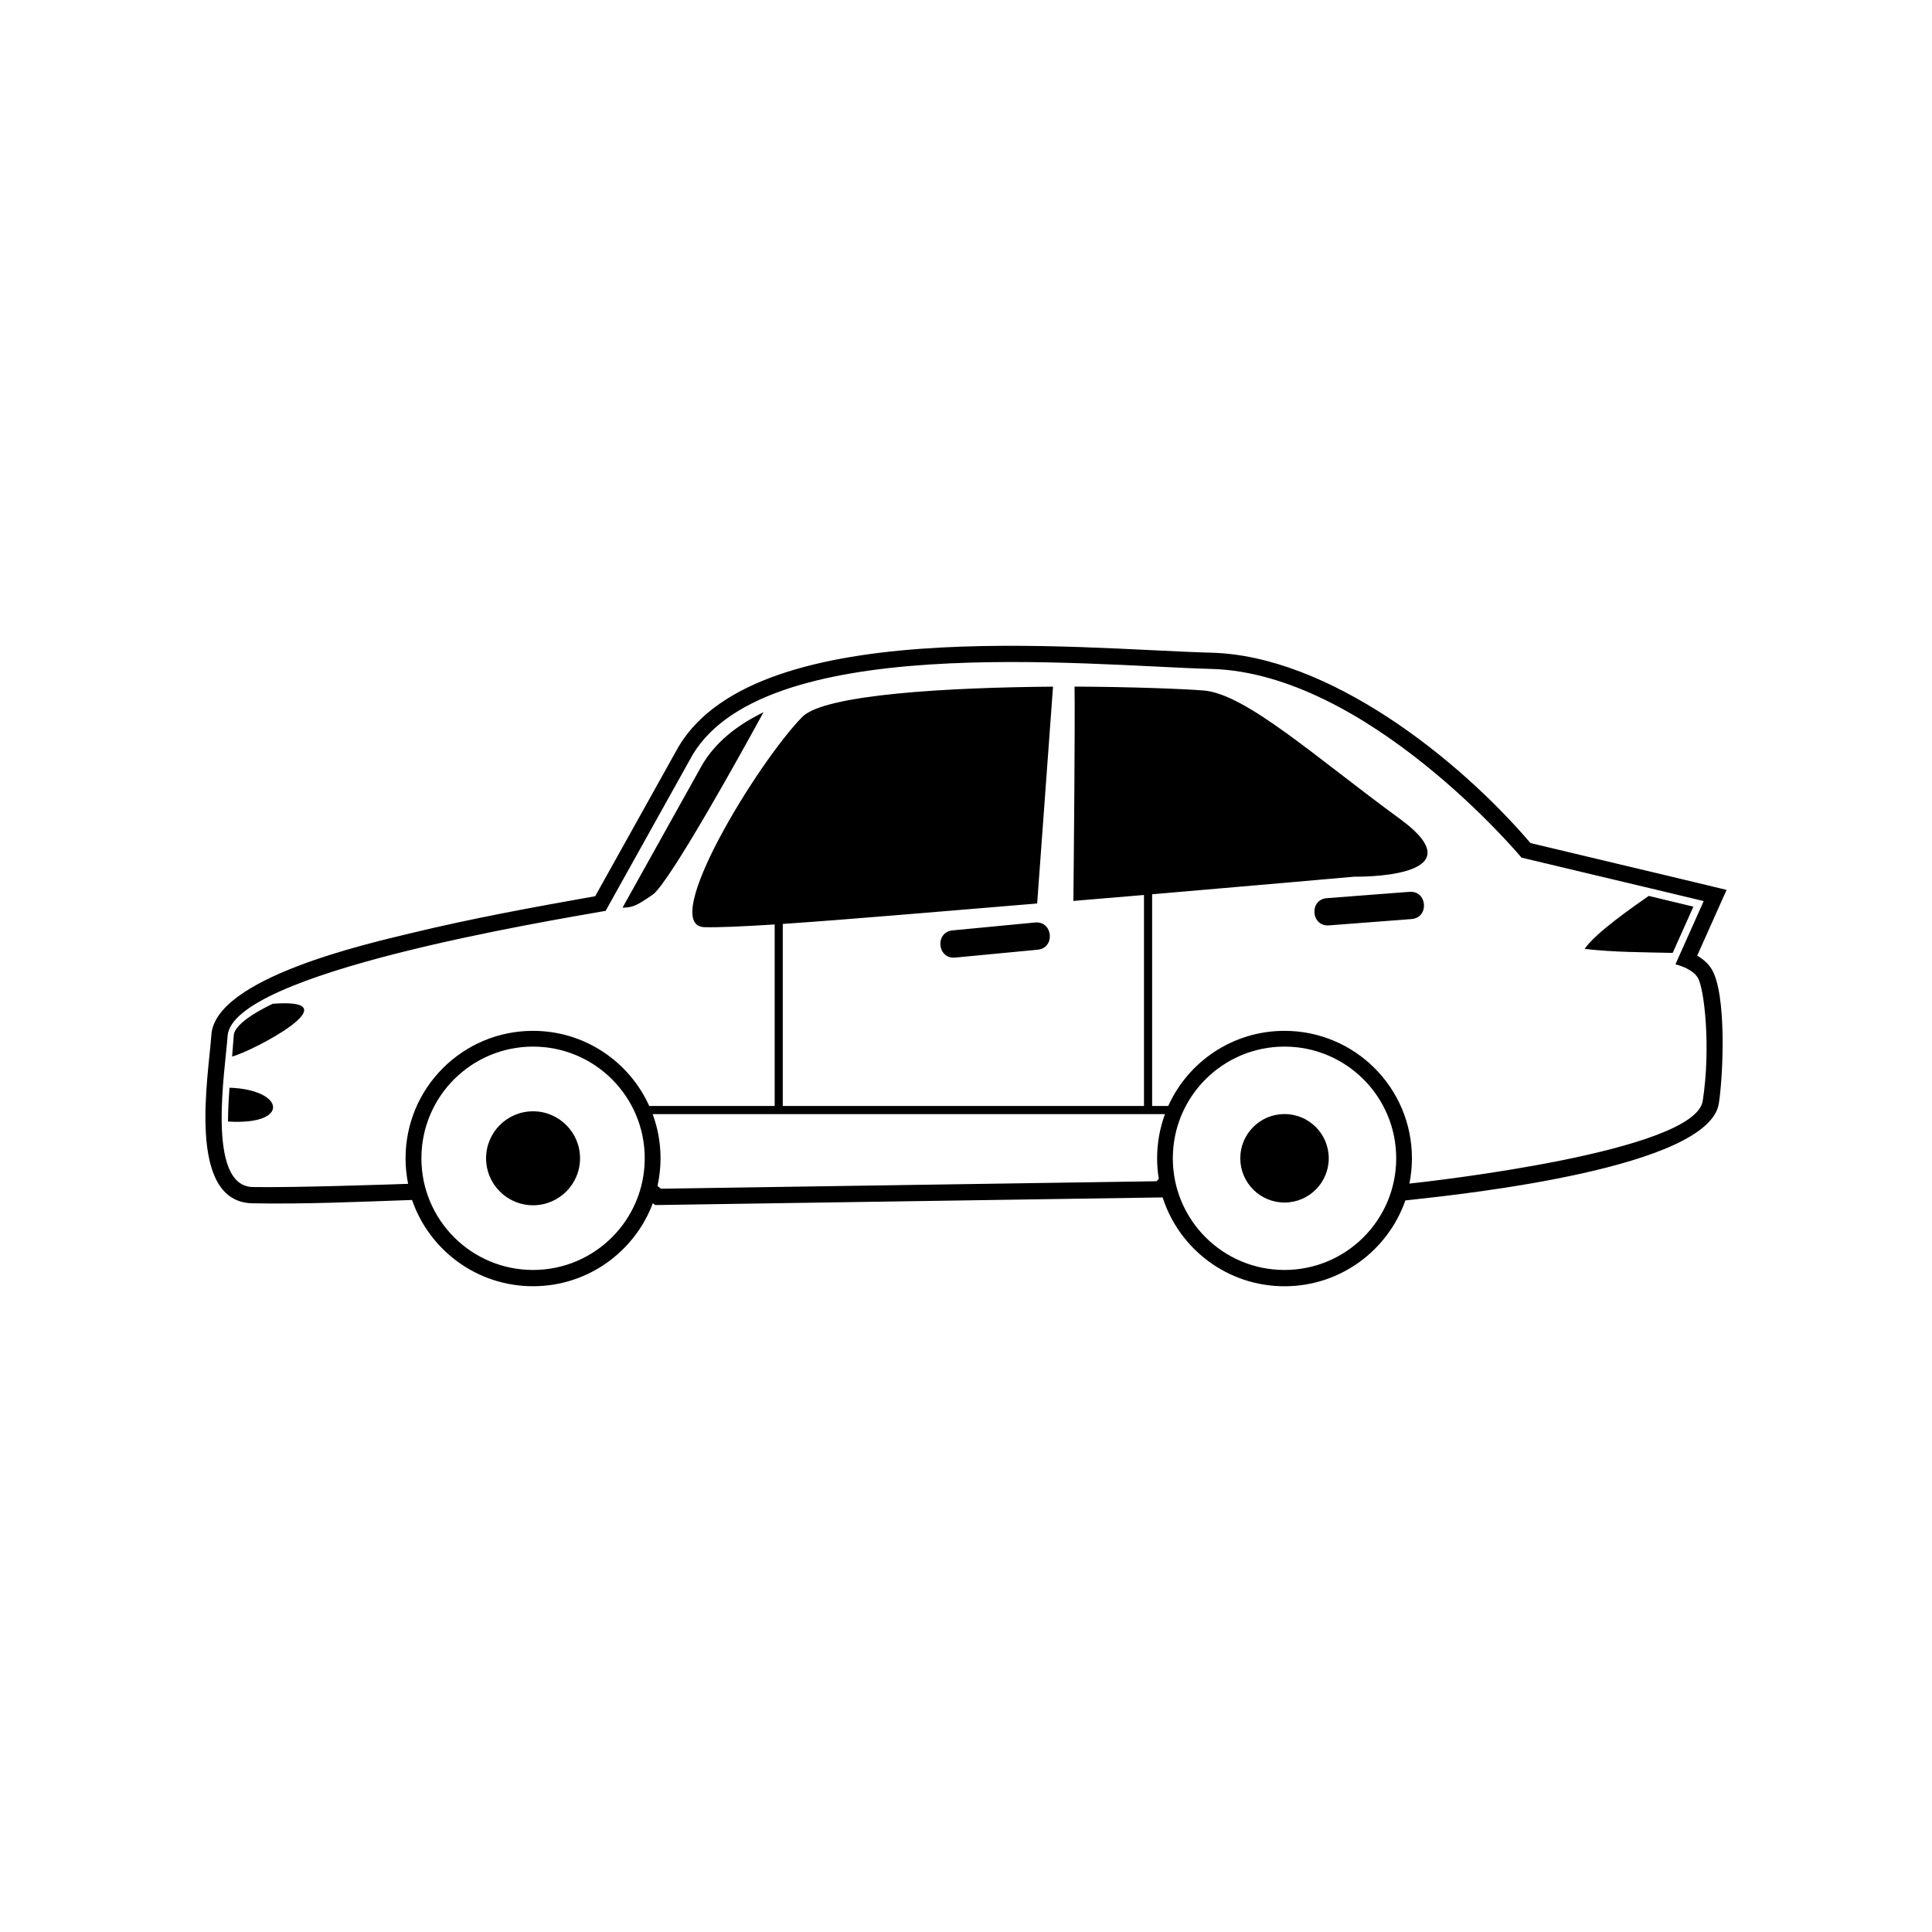 <?xml version="1.0" encoding="UTF-8"?>
<!-- The Best Svg Icon site in the world: iconSvg.co, Visit us! https://iconsvg.co -->
<svg fill="#000000" width="800px" height="800px" version="1.1" viewBox="144 144 512 512" xmlns="http://www.w3.org/2000/svg">
 <path d="m452.11 461.33-134.49 2.023-0.609-0.5c-4.816 12.855-17.219 22.012-31.754 22.012-14.863 0-27.484-9.559-32.062-22.859l-0.887 0.031c-13.652 0.48-27.762 1.102-41.395 0.852-17.648-0.328-11.637-33.785-10.898-44.641 1.039-15.086 41.449-24.184 52.961-26.965 16.191-3.91 32.387-6.879 48.754-9.777 7.074-12.68 14.148-25.367 21.156-37.945 19.305-37.273 106.87-27.52 142.19-26.586 30.816 0.812 65.078 27.68 84.516 50.445 15.637 3.762 31.293 7.418 46.926 11.195l5.043 1.215-7.789 17.422c1.535 0.891 2.902 2.066 3.828 3.578 3.977 6.469 3.102 27.93 1.906 35.609-2.644 16.93-66.477 23.895-81.543 25.52l-1.531 0.168c-4.613 13.238-17.211 22.746-32.027 22.746-15.109 0-27.918-9.883-32.293-23.539zm-2.781-80.332v56.098h4.262c5.289-11.738 17.094-19.91 30.812-19.91 18.656 0 33.773 15.113 33.773 33.773 0 2.297-0.227 4.539-0.676 6.707 5.414-0.586 75.633-8.41 77.738-21.895 2.191-14.043 0.441-29.832-1.316-32.688-1.293-2.102-4.394-3.129-5.914-3.523l7.492-16.758c-16.082-3.891-32.203-7.648-48.289-11.523 0 0-40.797-48.914-82.25-50.008-32.633-0.855-120.32-10.348-138.25 24.262-7.402 13.289-14.801 26.57-22.215 39.852-15.422 2.742-99.008 16.363-100.18 33.152-0.578 8.699-5.805 39.805 6.68 40.043 10.398 0.191 35.934-0.664 41.156-0.852-0.441-2.18-0.676-4.449-0.676-6.769 0-18.66 15.121-33.773 33.773-33.773 13.715 0 25.512 8.172 30.805 19.91h33.242v-48.109c-8.219 0.527-14.738 0.82-18.582 0.727-12.41-0.316 14.047-43.656 25.887-55.711 5.926-6.039 39.293-7.828 66.461-8.031l-4.203 57.465c-23.477 1.914-49.168 4.188-67.414 5.414v48.246h95.723v-55.918l-18.711 1.578c0.109-10.156 0.469-47.254 0.309-56.801 15.395 0.074 28.668 0.598 34.203 1.031 11.191 0.871 30.043 17.98 51.977 33.988 21.926 16.016-12.062 15.355-12.062 15.355s-23.684 2.109-53.566 4.664zm-119.55-33.762c-12.012 21.559-18.188 32.625-20.809 37.312 1.102-0.035 1.918-0.133 2.66-0.359v-0.004c1.309-0.402 2.707-1.289 5.301-3.055 2.172-1.477 8.133-11 14.523-21.941 5.301-9.059 10.863-19.09 14.883-26.434-6.711 3.266-12.867 7.859-16.559 14.48zm154.63 74.125c16.344 0 29.598 13.246 29.598 29.598 0 16.348-13.254 29.594-29.598 29.594-16.355 0-29.598-13.246-29.598-29.594 0-16.355 13.246-29.598 29.598-29.598zm0 17.875c6.473 0 11.723 5.25 11.723 11.723 0 6.469-5.25 11.723-11.723 11.723s-11.723-5.254-11.723-11.723c0-6.473 5.25-11.723 11.723-11.723zm-199.14-17.875c16.344 0 29.59 13.246 29.59 29.598 0 16.348-13.246 29.594-29.59 29.594-16.348 0-29.594-13.246-29.594-29.594 0-16.355 13.246-29.598 29.594-29.598zm0 17.145c6.871 0 12.449 5.578 12.449 12.453 0 6.879-5.578 12.449-12.449 12.449-6.887 0-12.453-5.57-12.453-12.449 0-6.879 5.566-12.453 12.453-12.453zm295.66-57.082c-4.336 3.047-14.098 9.793-16.988 14.043 7.481 0.883 15.773 0.898 23.34 1.059l5.488-12.258-11.84-2.84zm-128.2 57.828c-1.344 3.648-2.082 7.594-2.082 11.707 0 1.848 0.156 3.668 0.438 5.441l-0.57 0.641-131.37 1.98-0.902-0.73c0.523-2.363 0.805-4.812 0.805-7.332 0-4.117-0.742-8.062-2.09-11.707zm-247.91-6.996c-0.215 2.977-0.387 5.965-0.395 8.957 16.52 1.074 15.191-8.449 0.395-8.957zm11.48-22.254c-2.625 1.25-10.121 5.043-10.348 8.375-0.133 1.891-0.281 3.738-0.441 5.613 5.219-1.27 32.562-15.637 10.793-13.984zm279.34-27.98 21.871-1.676c4.769-0.371 5.324 6.84 0.555 7.215l-21.871 1.676c-4.769 0.363-5.324-6.848-0.555-7.215zm-99.18 8.539 21.828-2.086c4.766-0.453 5.453 6.758 0.684 7.211l-21.828 2.082c-4.769 0.453-5.453-6.746-0.684-7.203z" fill-rule="evenodd"/>
</svg>